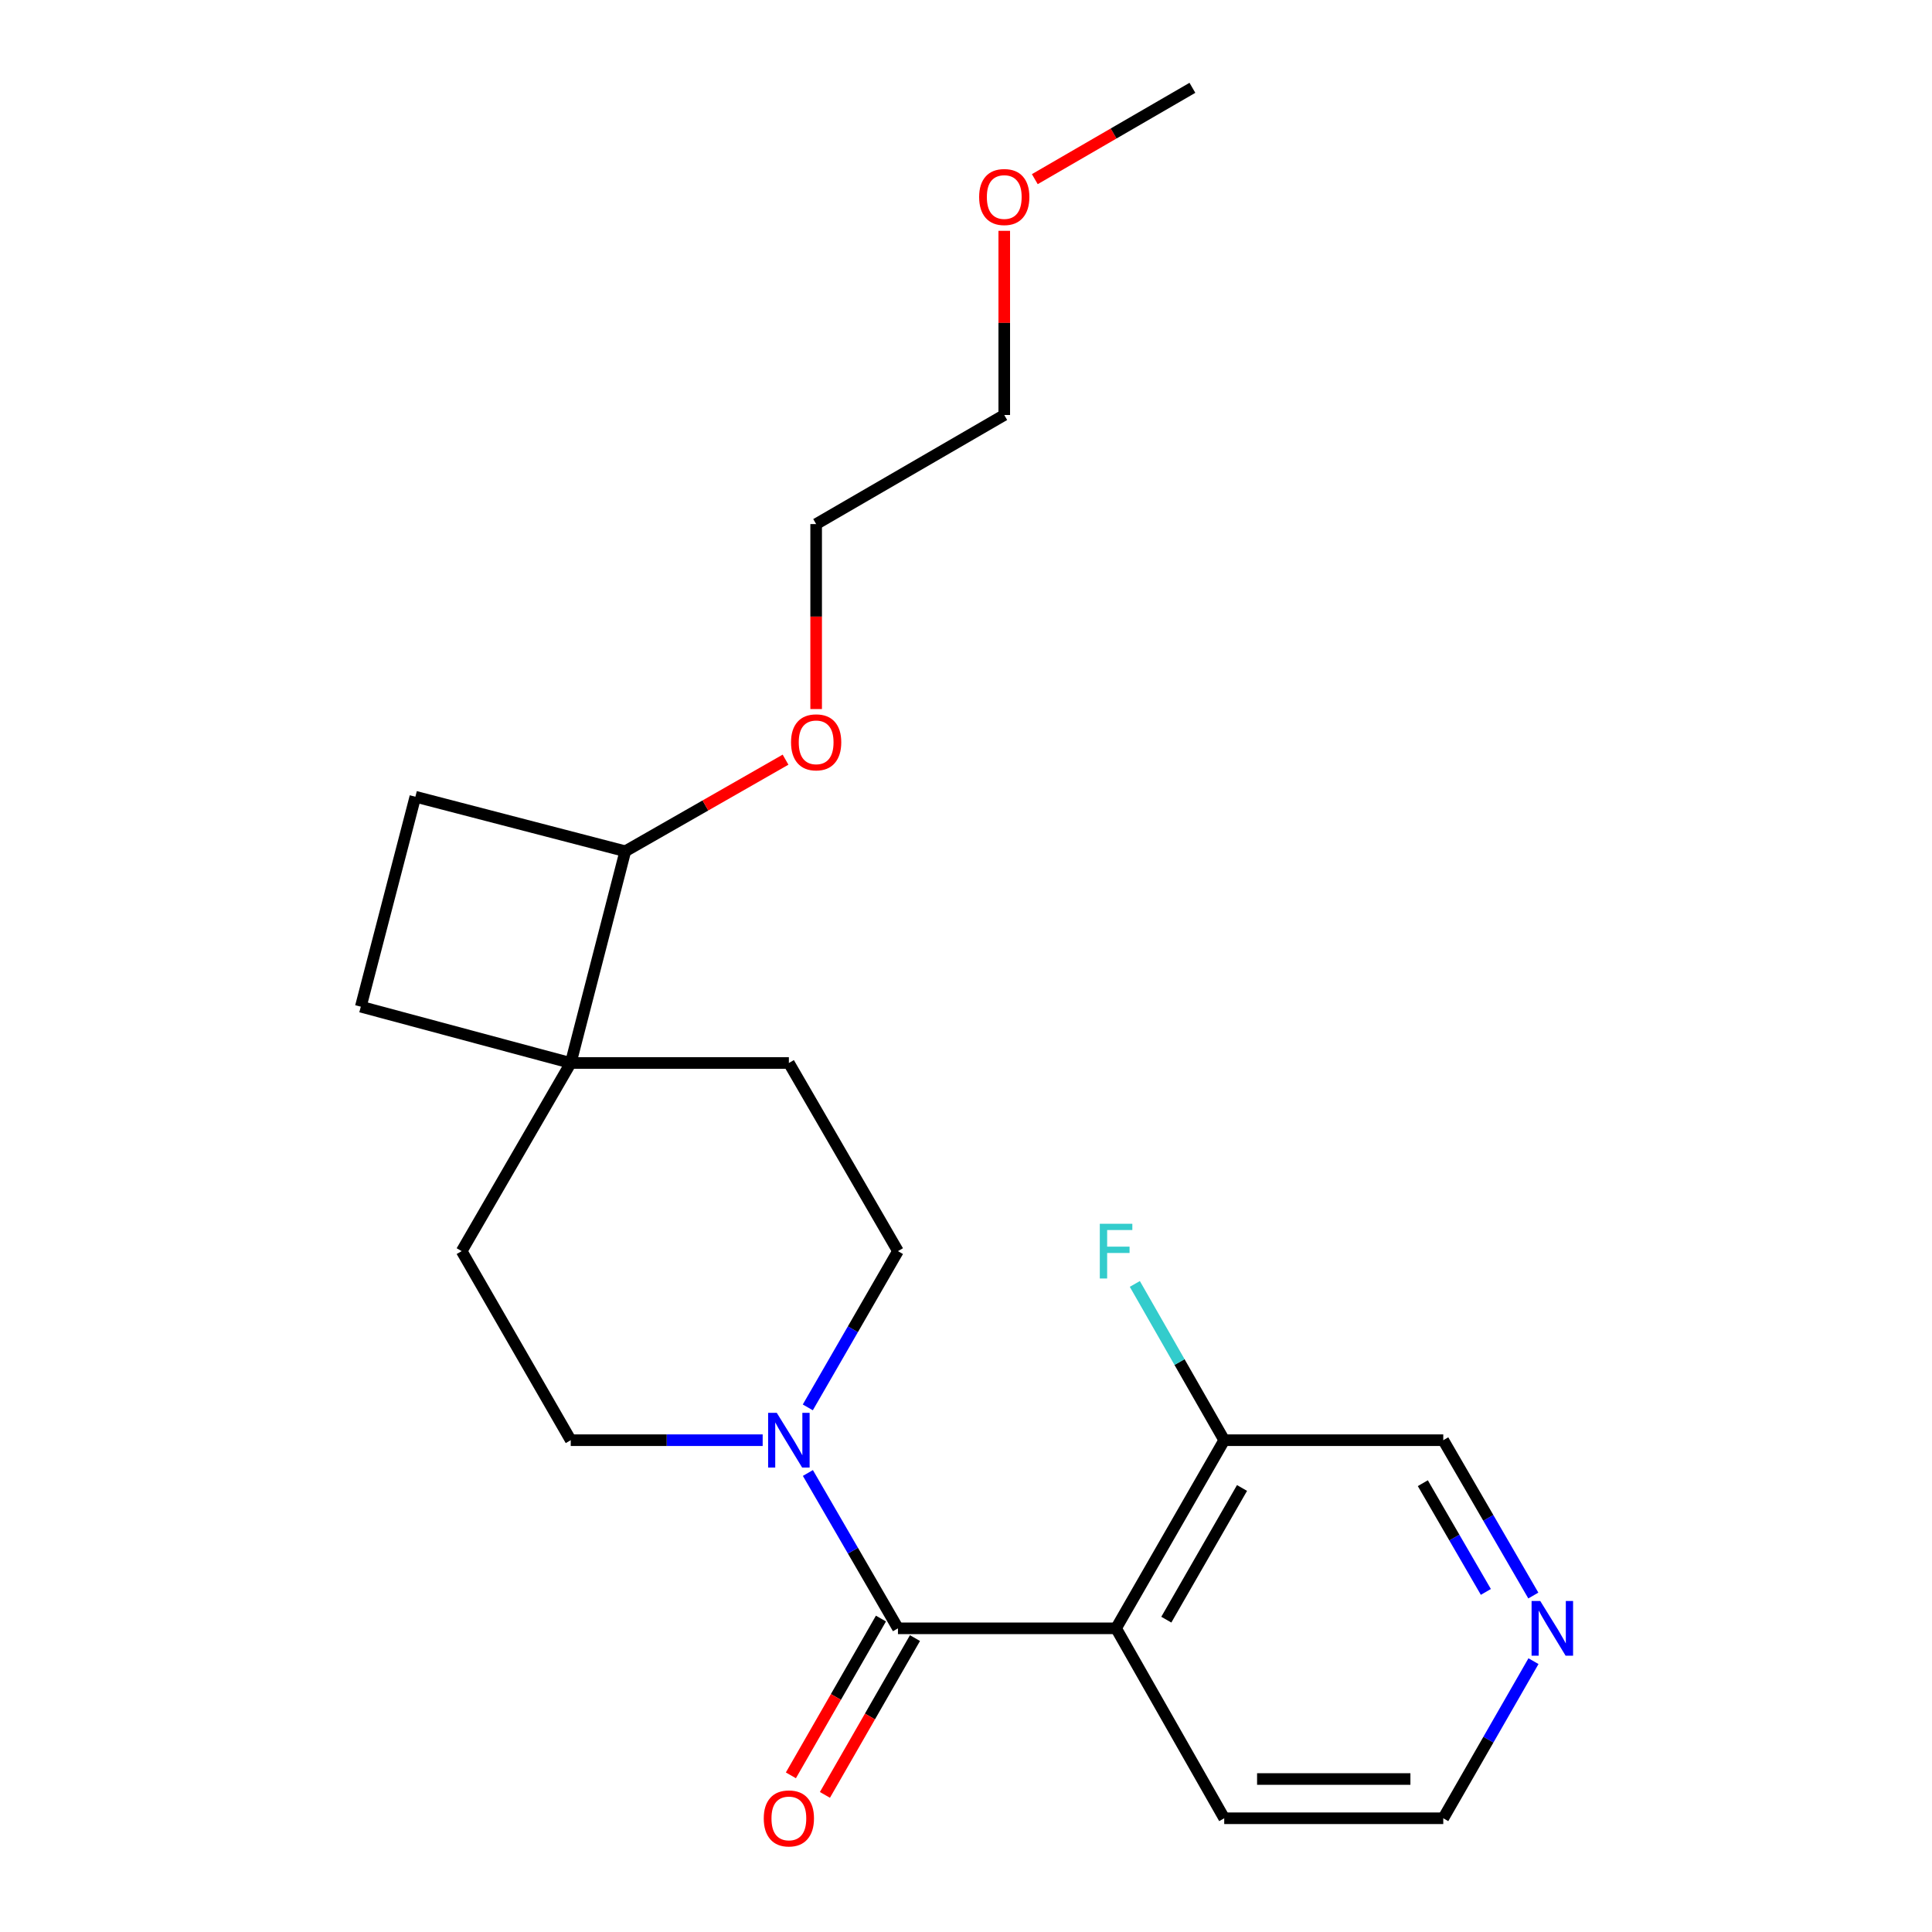 <?xml version='1.0' encoding='iso-8859-1'?>
<svg version='1.1' baseProfile='full'
              xmlns='http://www.w3.org/2000/svg'
                      xmlns:rdkit='http://www.rdkit.org/xml'
                      xmlns:xlink='http://www.w3.org/1999/xlink'
                  xml:space='preserve'
width='1000px' height='1000px' viewBox='0 0 1000 1000'>
<!-- END OF HEADER -->
<rect style='opacity:1.0;fill:#FFFFFF;stroke:none' width='1000' height='1000' x='0' y='0'> </rect>
<path class='bond-0' d='M 464.783,842.818 L 577.676,842.818' style='fill:none;fill-rule:evenodd;stroke:#000000;stroke-width:6px;stroke-linecap:butt;stroke-linejoin:miter;stroke-opacity:1' />
<path class='bond-1' d='M 464.783,842.818 L 441.472,802.618' style='fill:none;fill-rule:evenodd;stroke:#000000;stroke-width:6px;stroke-linecap:butt;stroke-linejoin:miter;stroke-opacity:1' />
<path class='bond-1' d='M 441.472,802.618 L 418.161,762.417' style='fill:none;fill-rule:evenodd;stroke:#0000FF;stroke-width:6px;stroke-linecap:butt;stroke-linejoin:miter;stroke-opacity:1' />
<path class='bond-4' d='M 455.975,837.76 L 432.669,878.338' style='fill:none;fill-rule:evenodd;stroke:#000000;stroke-width:6px;stroke-linecap:butt;stroke-linejoin:miter;stroke-opacity:1' />
<path class='bond-4' d='M 432.669,878.338 L 409.363,918.917' style='fill:none;fill-rule:evenodd;stroke:#FF0000;stroke-width:6px;stroke-linecap:butt;stroke-linejoin:miter;stroke-opacity:1' />
<path class='bond-4' d='M 473.591,847.877 L 450.285,888.456' style='fill:none;fill-rule:evenodd;stroke:#000000;stroke-width:6px;stroke-linecap:butt;stroke-linejoin:miter;stroke-opacity:1' />
<path class='bond-4' d='M 450.285,888.456 L 426.979,929.035' style='fill:none;fill-rule:evenodd;stroke:#FF0000;stroke-width:6px;stroke-linecap:butt;stroke-linejoin:miter;stroke-opacity:1' />
<path class='bond-3' d='M 577.676,842.818 L 633.654,745.443' style='fill:none;fill-rule:evenodd;stroke:#000000;stroke-width:6px;stroke-linecap:butt;stroke-linejoin:miter;stroke-opacity:1' />
<path class='bond-3' d='M 603.685,838.337 L 642.869,770.174' style='fill:none;fill-rule:evenodd;stroke:#000000;stroke-width:6px;stroke-linecap:butt;stroke-linejoin:miter;stroke-opacity:1' />
<path class='bond-14' d='M 577.676,842.818 L 633.654,941.13' style='fill:none;fill-rule:evenodd;stroke:#000000;stroke-width:6px;stroke-linecap:butt;stroke-linejoin:miter;stroke-opacity:1' />
<path class='bond-5' d='M 418.119,728.459 L 441.451,688.021' style='fill:none;fill-rule:evenodd;stroke:#0000FF;stroke-width:6px;stroke-linecap:butt;stroke-linejoin:miter;stroke-opacity:1' />
<path class='bond-5' d='M 441.451,688.021 L 464.783,647.583' style='fill:none;fill-rule:evenodd;stroke:#000000;stroke-width:6px;stroke-linecap:butt;stroke-linejoin:miter;stroke-opacity:1' />
<path class='bond-6' d='M 394.756,745.443 L 345.085,745.443' style='fill:none;fill-rule:evenodd;stroke:#0000FF;stroke-width:6px;stroke-linecap:butt;stroke-linejoin:miter;stroke-opacity:1' />
<path class='bond-6' d='M 345.085,745.443 L 295.414,745.443' style='fill:none;fill-rule:evenodd;stroke:#000000;stroke-width:6px;stroke-linecap:butt;stroke-linejoin:miter;stroke-opacity:1' />
<path class='bond-2' d='M 295.414,550.207 L 238.962,647.583' style='fill:none;fill-rule:evenodd;stroke:#000000;stroke-width:6px;stroke-linecap:butt;stroke-linejoin:miter;stroke-opacity:1' />
<path class='bond-7' d='M 295.414,550.207 L 323.652,440.61' style='fill:none;fill-rule:evenodd;stroke:#000000;stroke-width:6px;stroke-linecap:butt;stroke-linejoin:miter;stroke-opacity:1' />
<path class='bond-10' d='M 295.414,550.207 L 186.753,521.056' style='fill:none;fill-rule:evenodd;stroke:#000000;stroke-width:6px;stroke-linecap:butt;stroke-linejoin:miter;stroke-opacity:1' />
<path class='bond-22' d='M 295.414,550.207 L 408.319,550.207' style='fill:none;fill-rule:evenodd;stroke:#000000;stroke-width:6px;stroke-linecap:butt;stroke-linejoin:miter;stroke-opacity:1' />
<path class='bond-13' d='M 633.654,745.443 L 610.521,705.002' style='fill:none;fill-rule:evenodd;stroke:#000000;stroke-width:6px;stroke-linecap:butt;stroke-linejoin:miter;stroke-opacity:1' />
<path class='bond-13' d='M 610.521,705.002 L 587.388,664.561' style='fill:none;fill-rule:evenodd;stroke:#33CCCC;stroke-width:6px;stroke-linecap:butt;stroke-linejoin:miter;stroke-opacity:1' />
<path class='bond-15' d='M 633.654,745.443 L 747.033,745.443' style='fill:none;fill-rule:evenodd;stroke:#000000;stroke-width:6px;stroke-linecap:butt;stroke-linejoin:miter;stroke-opacity:1' />
<path class='bond-8' d='M 464.783,647.583 L 408.319,550.207' style='fill:none;fill-rule:evenodd;stroke:#000000;stroke-width:6px;stroke-linecap:butt;stroke-linejoin:miter;stroke-opacity:1' />
<path class='bond-9' d='M 295.414,745.443 L 238.962,647.583' style='fill:none;fill-rule:evenodd;stroke:#000000;stroke-width:6px;stroke-linecap:butt;stroke-linejoin:miter;stroke-opacity:1' />
<path class='bond-16' d='M 323.652,440.61 L 365.122,416.906' style='fill:none;fill-rule:evenodd;stroke:#000000;stroke-width:6px;stroke-linecap:butt;stroke-linejoin:miter;stroke-opacity:1' />
<path class='bond-16' d='M 365.122,416.906 L 406.593,393.202' style='fill:none;fill-rule:evenodd;stroke:#FF0000;stroke-width:6px;stroke-linecap:butt;stroke-linejoin:miter;stroke-opacity:1' />
<path class='bond-24' d='M 323.652,440.61 L 214.991,412.383' style='fill:none;fill-rule:evenodd;stroke:#000000;stroke-width:6px;stroke-linecap:butt;stroke-linejoin:miter;stroke-opacity:1' />
<path class='bond-12' d='M 186.753,521.056 L 214.991,412.383' style='fill:none;fill-rule:evenodd;stroke:#000000;stroke-width:6px;stroke-linecap:butt;stroke-linejoin:miter;stroke-opacity:1' />
<path class='bond-11' d='M 793.727,859.812 L 770.38,900.471' style='fill:none;fill-rule:evenodd;stroke:#0000FF;stroke-width:6px;stroke-linecap:butt;stroke-linejoin:miter;stroke-opacity:1' />
<path class='bond-11' d='M 770.38,900.471 L 747.033,941.13' style='fill:none;fill-rule:evenodd;stroke:#000000;stroke-width:6px;stroke-linecap:butt;stroke-linejoin:miter;stroke-opacity:1' />
<path class='bond-23' d='M 793.645,825.844 L 770.339,785.644' style='fill:none;fill-rule:evenodd;stroke:#0000FF;stroke-width:6px;stroke-linecap:butt;stroke-linejoin:miter;stroke-opacity:1' />
<path class='bond-23' d='M 770.339,785.644 L 747.033,745.443' style='fill:none;fill-rule:evenodd;stroke:#000000;stroke-width:6px;stroke-linecap:butt;stroke-linejoin:miter;stroke-opacity:1' />
<path class='bond-23' d='M 769.078,823.973 L 752.764,795.833' style='fill:none;fill-rule:evenodd;stroke:#0000FF;stroke-width:6px;stroke-linecap:butt;stroke-linejoin:miter;stroke-opacity:1' />
<path class='bond-23' d='M 752.764,795.833 L 736.45,767.692' style='fill:none;fill-rule:evenodd;stroke:#000000;stroke-width:6px;stroke-linecap:butt;stroke-linejoin:miter;stroke-opacity:1' />
<path class='bond-18' d='M 633.654,941.13 L 747.033,941.13' style='fill:none;fill-rule:evenodd;stroke:#000000;stroke-width:6px;stroke-linecap:butt;stroke-linejoin:miter;stroke-opacity:1' />
<path class='bond-18' d='M 650.661,920.815 L 730.026,920.815' style='fill:none;fill-rule:evenodd;stroke:#000000;stroke-width:6px;stroke-linecap:butt;stroke-linejoin:miter;stroke-opacity:1' />
<path class='bond-19' d='M 422.438,367.004 L 422.438,319.134' style='fill:none;fill-rule:evenodd;stroke:#FF0000;stroke-width:6px;stroke-linecap:butt;stroke-linejoin:miter;stroke-opacity:1' />
<path class='bond-19' d='M 422.438,319.134 L 422.438,271.264' style='fill:none;fill-rule:evenodd;stroke:#000000;stroke-width:6px;stroke-linecap:butt;stroke-linejoin:miter;stroke-opacity:1' />
<path class='bond-17' d='M 519.802,119.478 L 519.802,167.139' style='fill:none;fill-rule:evenodd;stroke:#FF0000;stroke-width:6px;stroke-linecap:butt;stroke-linejoin:miter;stroke-opacity:1' />
<path class='bond-17' d='M 519.802,167.139 L 519.802,214.8' style='fill:none;fill-rule:evenodd;stroke:#000000;stroke-width:6px;stroke-linecap:butt;stroke-linejoin:miter;stroke-opacity:1' />
<path class='bond-21' d='M 535.616,92.731 L 576.402,69.093' style='fill:none;fill-rule:evenodd;stroke:#FF0000;stroke-width:6px;stroke-linecap:butt;stroke-linejoin:miter;stroke-opacity:1' />
<path class='bond-21' d='M 576.402,69.093 L 617.188,45.455' style='fill:none;fill-rule:evenodd;stroke:#000000;stroke-width:6px;stroke-linecap:butt;stroke-linejoin:miter;stroke-opacity:1' />
<path class='bond-20' d='M 422.438,271.264 L 519.802,214.8' style='fill:none;fill-rule:evenodd;stroke:#000000;stroke-width:6px;stroke-linecap:butt;stroke-linejoin:miter;stroke-opacity:1' />
<path  class='atom-2' d='M 402.059 731.283
L 411.339 746.283
Q 412.259 747.763, 413.739 750.443
Q 415.219 753.123, 415.299 753.283
L 415.299 731.283
L 419.059 731.283
L 419.059 759.603
L 415.179 759.603
L 405.219 743.203
Q 404.059 741.283, 402.819 739.083
Q 401.619 736.883, 401.259 736.203
L 401.259 759.603
L 397.579 759.603
L 397.579 731.283
L 402.059 731.283
' fill='#0000FF'/>
<path  class='atom-5' d='M 395.319 941.21
Q 395.319 934.41, 398.679 930.61
Q 402.039 926.81, 408.319 926.81
Q 414.599 926.81, 417.959 930.61
Q 421.319 934.41, 421.319 941.21
Q 421.319 948.09, 417.919 952.01
Q 414.519 955.89, 408.319 955.89
Q 402.079 955.89, 398.679 952.01
Q 395.319 948.13, 395.319 941.21
M 408.319 952.69
Q 412.639 952.69, 414.959 949.81
Q 417.319 946.89, 417.319 941.21
Q 417.319 935.65, 414.959 932.85
Q 412.639 930.01, 408.319 930.01
Q 403.999 930.01, 401.639 932.81
Q 399.319 935.61, 399.319 941.21
Q 399.319 946.93, 401.639 949.81
Q 403.999 952.69, 408.319 952.69
' fill='#FF0000'/>
<path  class='atom-12' d='M 797.225 828.658
L 806.505 843.658
Q 807.425 845.138, 808.905 847.818
Q 810.385 850.498, 810.465 850.658
L 810.465 828.658
L 814.225 828.658
L 814.225 856.978
L 810.345 856.978
L 800.385 840.578
Q 799.225 838.658, 797.985 836.458
Q 796.785 834.258, 796.425 833.578
L 796.425 856.978
L 792.745 856.978
L 792.745 828.658
L 797.225 828.658
' fill='#0000FF'/>
<path  class='atom-14' d='M 569.256 633.423
L 586.096 633.423
L 586.096 636.663
L 573.056 636.663
L 573.056 645.263
L 584.656 645.263
L 584.656 648.543
L 573.056 648.543
L 573.056 661.743
L 569.256 661.743
L 569.256 633.423
' fill='#33CCCC'/>
<path  class='atom-17' d='M 409.438 384.226
Q 409.438 377.426, 412.798 373.626
Q 416.158 369.826, 422.438 369.826
Q 428.718 369.826, 432.078 373.626
Q 435.438 377.426, 435.438 384.226
Q 435.438 391.106, 432.038 395.026
Q 428.638 398.906, 422.438 398.906
Q 416.198 398.906, 412.798 395.026
Q 409.438 391.146, 409.438 384.226
M 422.438 395.706
Q 426.758 395.706, 429.078 392.826
Q 431.438 389.906, 431.438 384.226
Q 431.438 378.666, 429.078 375.866
Q 426.758 373.026, 422.438 373.026
Q 418.118 373.026, 415.758 375.826
Q 413.438 378.626, 413.438 384.226
Q 413.438 389.946, 415.758 392.826
Q 418.118 395.706, 422.438 395.706
' fill='#FF0000'/>
<path  class='atom-18' d='M 506.802 101.976
Q 506.802 95.176, 510.162 91.376
Q 513.522 87.576, 519.802 87.576
Q 526.082 87.576, 529.442 91.376
Q 532.802 95.176, 532.802 101.976
Q 532.802 108.856, 529.402 112.776
Q 526.002 116.656, 519.802 116.656
Q 513.562 116.656, 510.162 112.776
Q 506.802 108.896, 506.802 101.976
M 519.802 113.456
Q 524.122 113.456, 526.442 110.576
Q 528.802 107.656, 528.802 101.976
Q 528.802 96.416, 526.442 93.616
Q 524.122 90.776, 519.802 90.776
Q 515.482 90.776, 513.122 93.576
Q 510.802 96.376, 510.802 101.976
Q 510.802 107.696, 513.122 110.576
Q 515.482 113.456, 519.802 113.456
' fill='#FF0000'/>
</svg>
